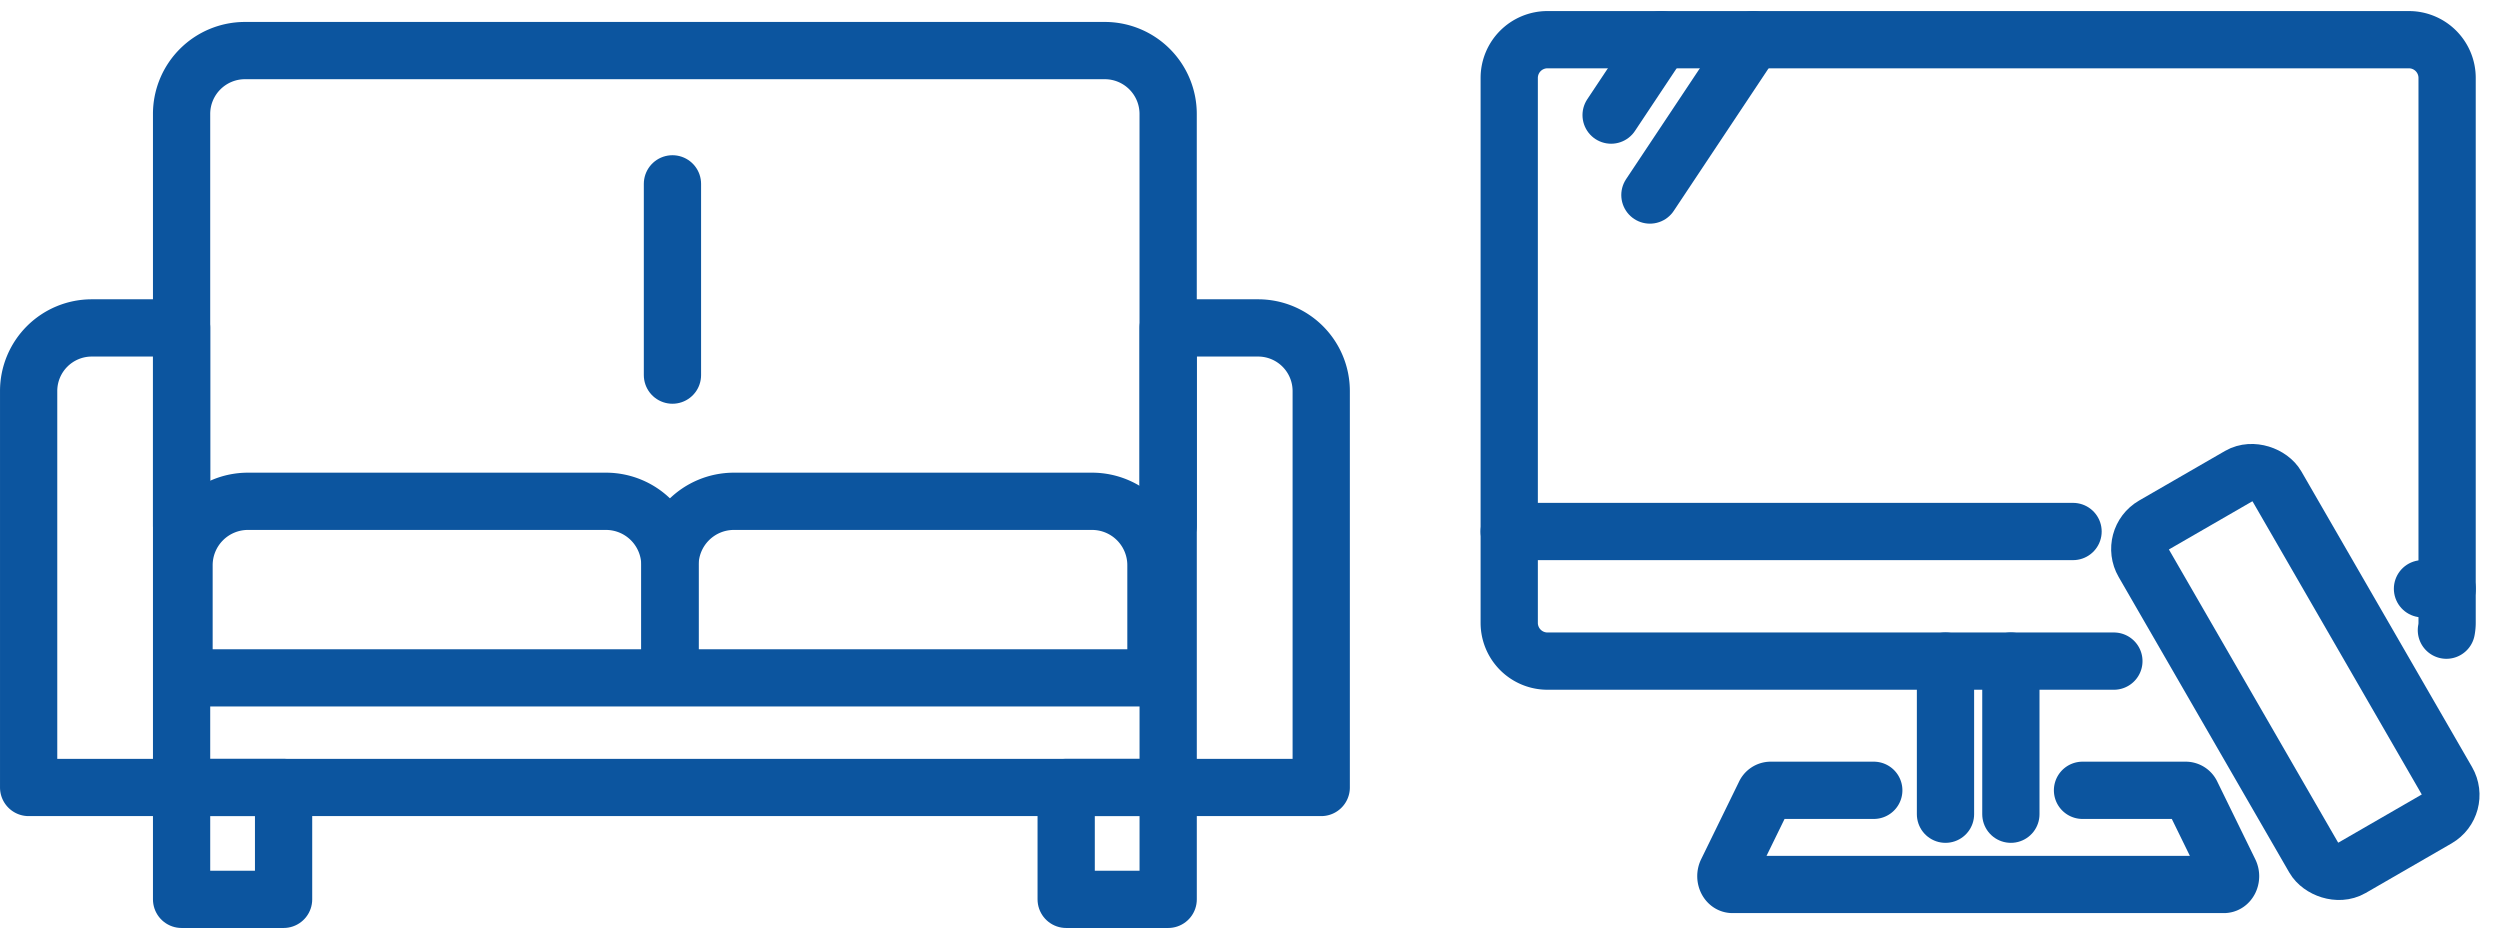 <svg xmlns="http://www.w3.org/2000/svg" width="95.052" height="35.283" viewBox="0 0 95.052 35.283">
  <g id="アートワーク_36" data-name="アートワーク 36" transform="translate(47.327 17.852)">
    <g id="illustration" transform="translate(-46.238 -16.343)">
      <g id="グループ_234862" data-name="グループ 234862" transform="translate(56.293)">
        <g id="グループ_234860" data-name="グループ 234860" transform="translate(3.874 0)">
          <line id="線_4828" data-name="線 4828" x1="1.907" y2="2.867" fill="none" stroke="#0c559f" stroke-linecap="round" stroke-linejoin="round" stroke-width="2.177"/>
          <line id="線_4829" data-name="線 4829" x1="3.929" y2="5.906" transform="translate(1.475)" fill="none" stroke="#0c559f" stroke-linecap="round" stroke-linejoin="round" stroke-width="2.177"/>
        </g>
        <g id="グループ_234861" data-name="グループ 234861" transform="translate(8.235 23.627)">
          <path id="パス_405102" data-name="パス 405102" d="M65.9,27.216H61.972a.247.247,0,0,0-.217.151l-1.442,2.951c-.1.21.019.478.216.478H79.212c.2,0,.319-.268.217-.478l-1.444-2.951a.246.246,0,0,0-.217-.151H73.837" transform="translate(-60.275 -22.304)" fill="none" stroke="#0c559f" stroke-linecap="round" stroke-linejoin="round" stroke-width="2.177"/>
          <line id="線_4830" data-name="線 4830" y1="5.821" transform="translate(8.352)" fill="none" stroke="#0c559f" stroke-linecap="round" stroke-linejoin="round" stroke-width="2.177"/>
          <line id="線_4831" data-name="線 4831" y2="5.821" transform="translate(10.838)" fill="none" stroke="#0c559f" stroke-linecap="round" stroke-linejoin="round" stroke-width="2.177"/>
        </g>
        <rect id="長方形_34278" data-name="長方形 34278" width="5.846" height="15.052" rx="1.038" transform="translate(23.594 18.984) rotate(-30)" fill="none" stroke="#0c559f" stroke-linecap="round" stroke-linejoin="round" stroke-width="2.177"/>
        <path id="パス_405103" data-name="パス 405103" d="M88.343,23.45a1.444,1.444,0,0,0,.027-.277V2.453A1.453,1.453,0,0,0,86.917,1H54.164a1.454,1.454,0,0,0-1.453,1.453v20.72a1.454,1.454,0,0,0,1.453,1.454H75.7" transform="translate(-52.711 -1)" fill="none" stroke="#0c559f" stroke-linecap="round" stroke-linejoin="round" stroke-width="2.177"/>
        <line id="線_4832" data-name="線 4832" x2="21.437" transform="translate(0 18.699)" fill="none" stroke="#0c559f" stroke-linecap="round" stroke-linejoin="round" stroke-width="2.177"/>
        <line id="線_4833" data-name="線 4833" x2="0.937" transform="translate(34.723 20.876)" fill="none" stroke="#0c559f" stroke-linecap="round" stroke-linejoin="round" stroke-width="2.177"/>
      </g>
      <g id="グループ_234864" data-name="グループ 234864" transform="translate(0 0.414)">
        <rect id="長方形_34279" data-name="長方形 34279" width="3.878" height="4.254" transform="translate(5.815 28.017)" fill="none" stroke="#0c559f" stroke-linecap="round" stroke-linejoin="round" stroke-width="2.177"/>
        <rect id="長方形_34280" data-name="長方形 34280" width="3.878" height="4.254" transform="translate(39.448 28.017)" fill="none" stroke="#0c559f" stroke-linecap="round" stroke-linejoin="round" stroke-width="2.177"/>
        <line id="線_4834" data-name="線 4834" x1="37.511" transform="translate(5.815 28.017)" fill="none" stroke="#0c559f" stroke-linecap="round" stroke-linejoin="round" stroke-width="2.177"/>
        <path id="パス_405104" data-name="パス 405104" d="M6.342,19.441V3.79A2.41,2.41,0,0,1,8.751,1.38H41.442a2.41,2.41,0,0,1,2.41,2.41V19.441" transform="translate(-0.527 -1.38)" fill="none" stroke="#0c559f" stroke-linecap="round" stroke-linejoin="round" stroke-width="2.177"/>
        <path id="長方形_34281" data-name="長方形 34281" d="M0,0H3.419a2.4,2.4,0,0,1,2.4,2.4V17.472a0,0,0,0,1,0,0H0a0,0,0,0,1,0,0V0A0,0,0,0,1,0,0Z" transform="translate(43.326 10.545)" fill="none" stroke="#0c559f" stroke-linecap="round" stroke-linejoin="round" stroke-width="2.177"/>
        <path id="長方形_34282" data-name="長方形 34282" d="M2.4,0H5.815a0,0,0,0,1,0,0V17.472a0,0,0,0,1,0,0H0a0,0,0,0,1,0,0V2.4A2.4,2.4,0,0,1,2.4,0Z" transform="translate(0 10.545)" fill="none" stroke="#0c559f" stroke-linecap="round" stroke-linejoin="round" stroke-width="2.177"/>
        <line id="線_4835" data-name="線 4835" x2="35.468" transform="translate(6.744 23.85)" fill="none" stroke="#0c559f" stroke-linecap="round" stroke-linejoin="round" stroke-width="2.177"/>
        <line id="線_4836" data-name="線 4836" y2="7.272" transform="translate(24.478 5.067)" fill="none" stroke="#0c559f" stroke-linecap="round" stroke-linejoin="round" stroke-width="2.177"/>
        <g id="グループ_234863" data-name="グループ 234863" transform="translate(5.908 17.137)">
          <path id="パス_405105" data-name="パス 405105" d="M23.4,23.343V19.565a2.43,2.43,0,0,1,2.418-2.443h13.64a2.43,2.43,0,0,1,2.418,2.443v3.871" transform="translate(-4.923 -17.122)" fill="none" stroke="#0c559f" stroke-linecap="round" stroke-linejoin="round" stroke-width="2.177"/>
          <path id="パス_405106" data-name="パス 405106" d="M6.427,23.343V19.565a2.431,2.431,0,0,1,2.419-2.443H22.485A2.431,2.431,0,0,1,24.9,19.565v3.871" transform="translate(-6.427 -17.122)" fill="none" stroke="#0c559f" stroke-linecap="round" stroke-linejoin="round" stroke-width="2.177"/>
        </g>
      </g>
    </g>
  </g>
</svg>
